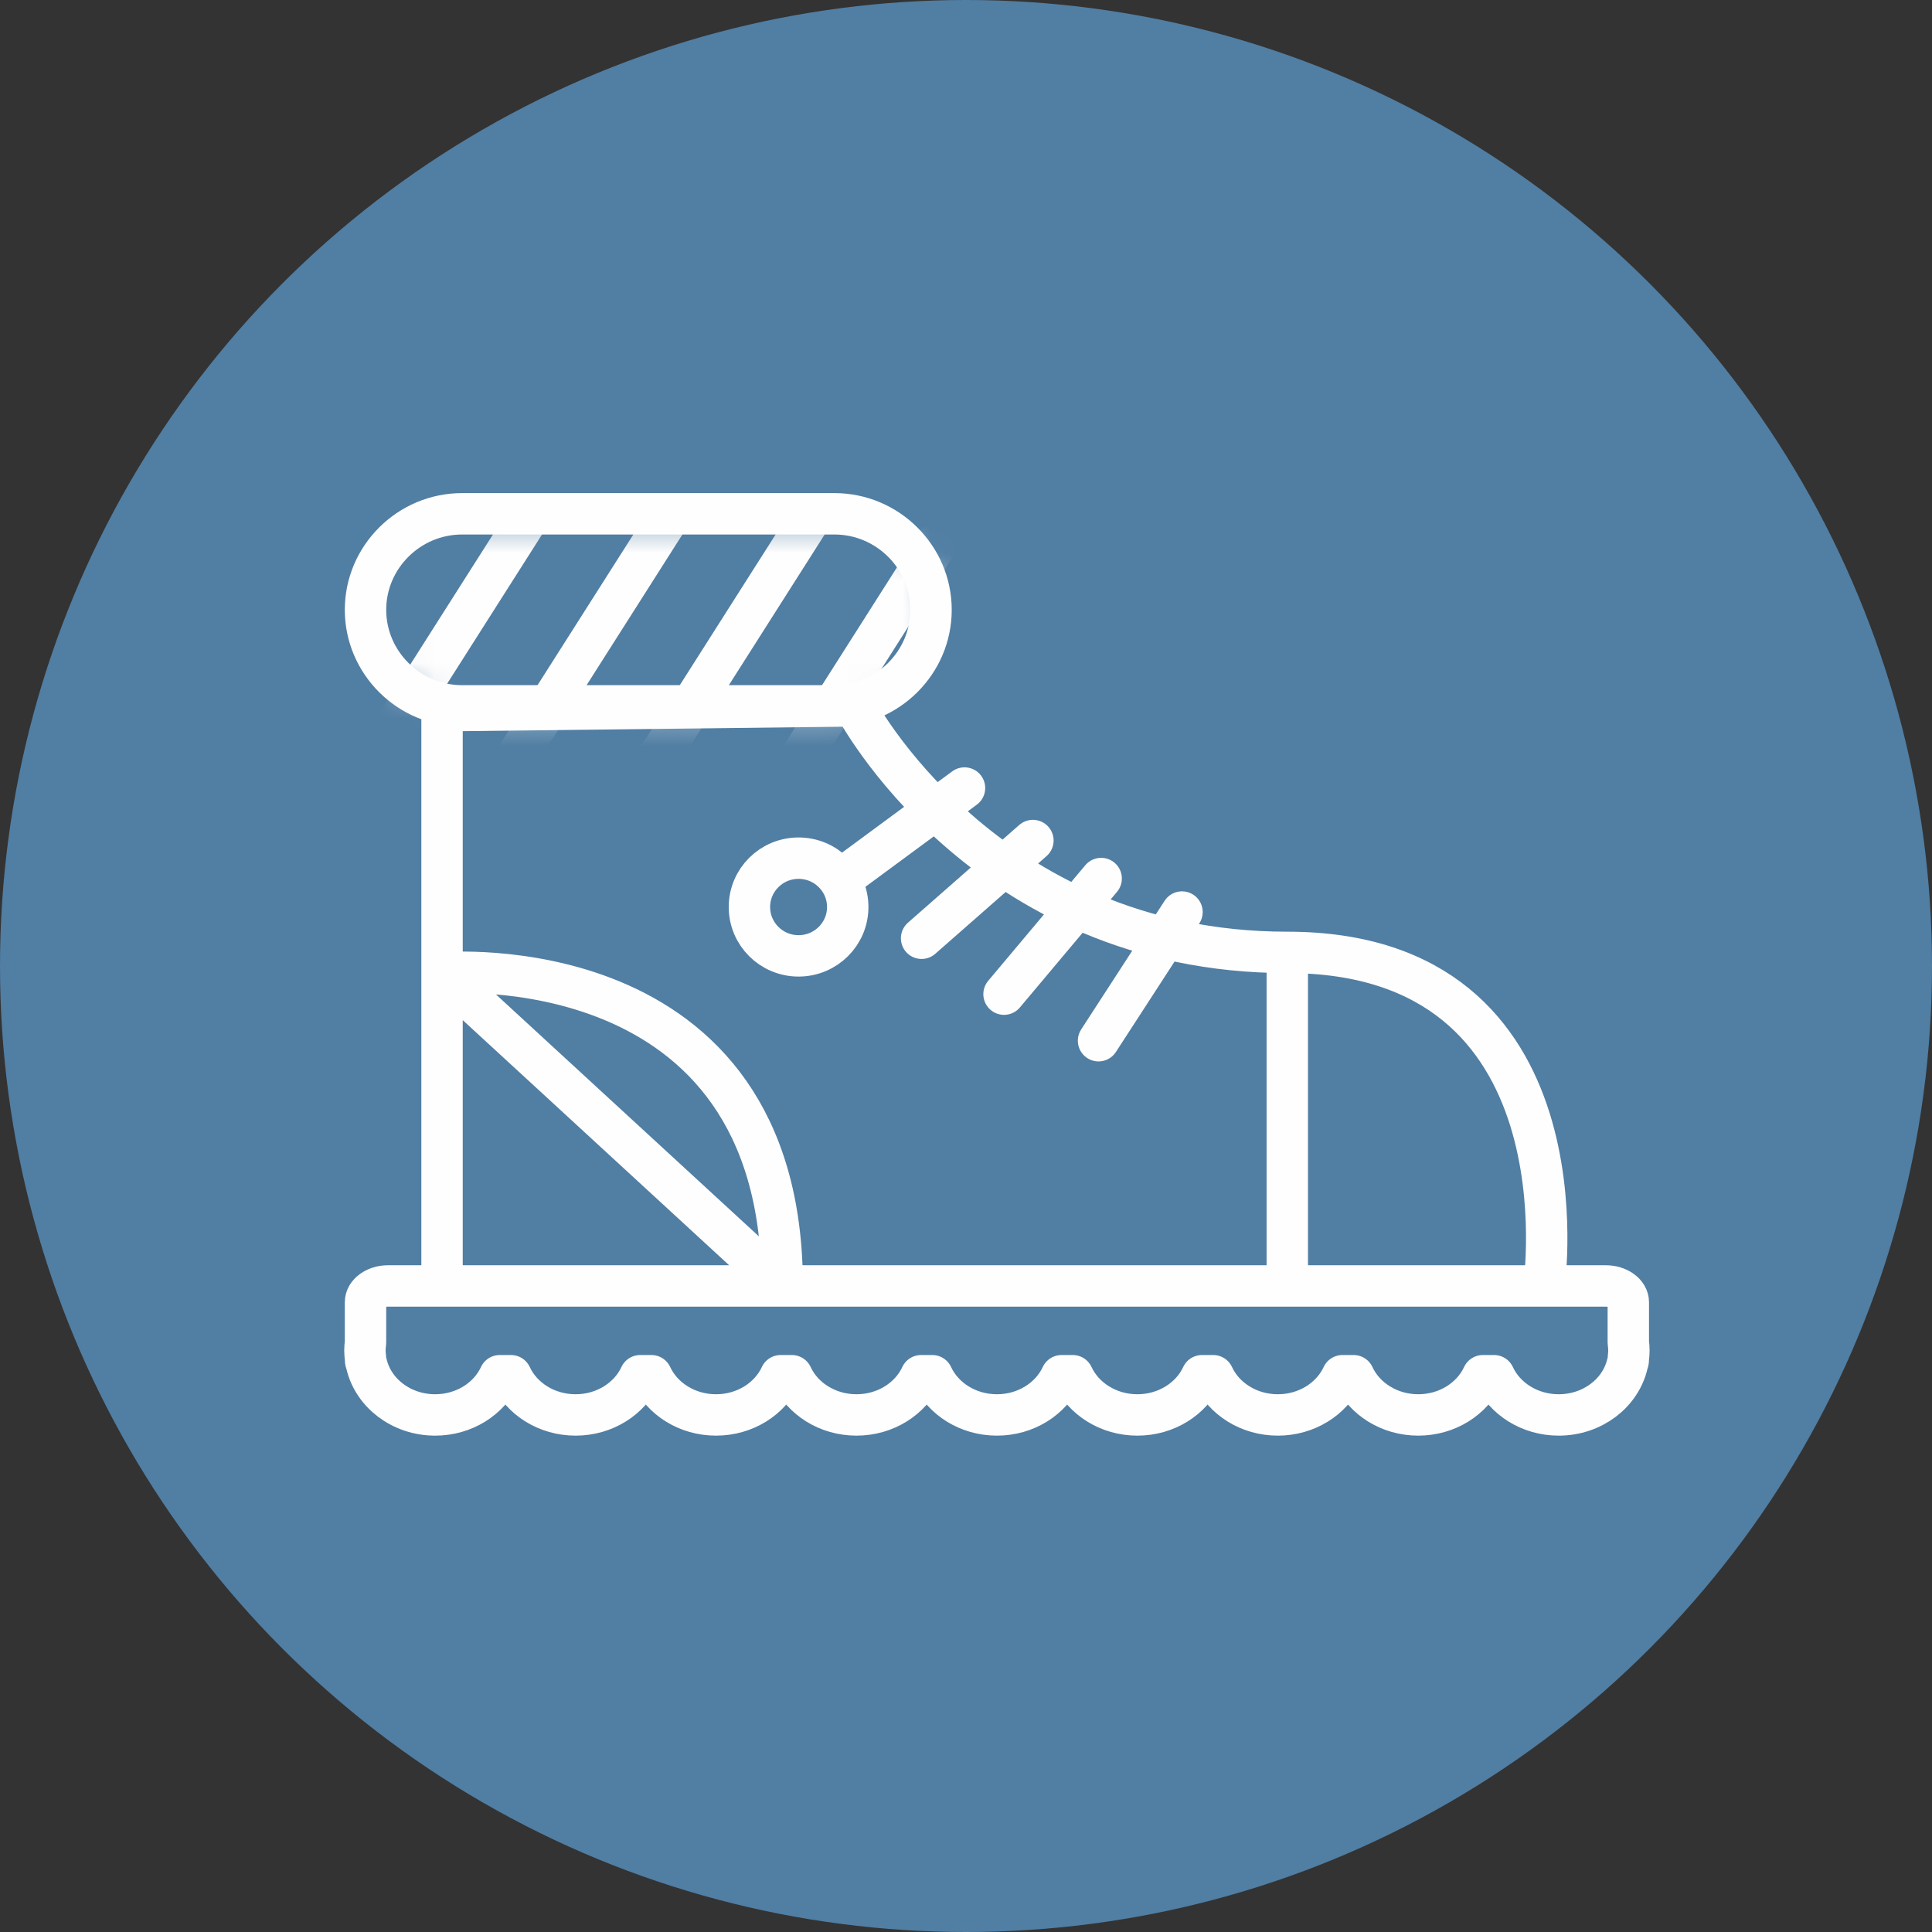 <?xml version="1.0" encoding="UTF-8"?>
<svg width="70px" height="70px" viewBox="0 0 70 70" version="1.1" xmlns="http://www.w3.org/2000/svg" xmlns:xlink="http://www.w3.org/1999/xlink">
    <rect x="0" y="0" width="70" height="70" fill="#333333" stroke="none"/>
    <!-- Generator: sketchtool 41.2 (35397) - http://www.bohemiancoding.com/sketch -->
    <title>888B7209-9F7A-459A-B36A-8B12D2407990</title>
    <desc>Created with sketchtool.</desc>
    <defs>
        <path d="M3.852,0.427 C1.93,0.427 0.356,1.962 0.356,3.837 C0.356,5.712 1.93,7.247 3.852,7.247 L17.324,7.247 C19.247,7.247 20.82,5.712 20.82,3.837 C20.82,1.962 19.247,0.427 17.324,0.427 L3.852,0.427 L3.852,0.427 Z" id="path-1"></path>
    </defs>
    <g id="Pages-w/-Search" stroke="none" stroke-width="1" fill="none" fill-rule="evenodd">
        <g id="FT_homepage" transform="translate(-665, -582)">
            <g id="-g-Adventures-Icon" transform="translate(665, 582)">
                <circle id="Oval-2" fill="#517EA3" cx="35" cy="35" r="35"></circle>
                <g id="Group-3" transform="translate(13.222, 17.889)">
                    <path d="M17.01,7.686 L3.522,7.686 C1.597,7.686 0.021,6.12 0.021,4.207 C0.021,2.292 1.597,0.727 3.522,0.727 L17.01,0.727 C18.935,0.727 20.511,2.292 20.511,4.207 C20.511,6.12 18.935,7.686 17.01,7.686 L17.01,7.686 Z M17.738,7.686 C17.738,7.686 22.384,16.618 33.419,16.618 C44.455,16.618 42.719,28.703 42.719,28.703 L2.794,28.703 L2.794,7.861 L17.738,7.686 Z M2.794,17.363 C2.794,17.363 15.119,16.268 15.119,28.703 L2.794,17.363 Z M17.449,13.815 L21.724,10.663 L17.449,13.815 Z M20.169,16.106 L24.202,12.565 L20.169,16.106 Z M23.156,18.131 L26.675,13.942 L23.156,18.131 Z M26.58,19.818 L29.604,15.156 L26.58,19.818 Z M33.419,16.618 L33.419,28.572 L33.419,16.618 Z M45.775,31.327 C45.788,31.233 45.796,31.138 45.796,31.04 C45.796,30.943 45.788,30.847 45.775,30.753 L45.775,29.292 C45.775,28.968 45.407,28.703 44.957,28.703 L0.839,28.703 C0.39,28.703 0.021,28.968 0.021,29.292 L0.021,30.753 C0.009,30.847 0,30.943 0,31.04 C0,31.138 0.009,31.233 0.021,31.327 L0.021,31.367 C0.021,31.424 0.036,31.477 0.057,31.529 C0.302,32.585 1.322,33.377 2.544,33.377 C3.595,33.377 4.498,32.792 4.885,31.956 L5.292,31.956 C5.68,32.792 6.582,33.377 7.633,33.377 C8.684,33.377 9.586,32.792 9.974,31.956 L10.38,31.956 C10.769,32.792 11.67,33.377 12.721,33.377 C13.772,33.377 14.675,32.792 15.062,31.956 L15.469,31.956 C15.856,32.792 16.759,33.377 17.81,33.377 C18.861,33.377 19.763,32.792 20.151,31.956 L20.557,31.956 C20.945,32.792 21.847,33.377 22.899,33.377 C23.95,33.377 24.851,32.792 25.24,31.956 L25.646,31.956 C26.034,32.792 26.936,33.377 27.987,33.377 C29.038,33.377 29.94,32.792 30.328,31.956 L30.735,31.956 C31.122,32.792 32.024,33.377 33.076,33.377 C34.127,33.377 35.029,32.792 35.417,31.956 L35.823,31.956 C36.211,32.792 37.112,33.377 38.164,33.377 C39.215,33.377 40.117,32.792 40.505,31.956 L40.911,31.956 C41.299,32.792 42.201,33.377 43.252,33.377 C44.475,33.377 45.496,32.585 45.74,31.529 C45.761,31.477 45.775,31.423 45.775,31.367 L45.775,31.327 L45.775,31.327 Z M17.493,14.974 C17.493,15.952 16.696,16.744 15.711,16.744 C14.728,16.744 13.931,15.952 13.931,14.974 C13.931,13.996 14.728,13.204 15.711,13.204 C16.696,13.204 17.493,13.996 17.493,14.974 L17.493,14.974 Z" id="Stroke-4" stroke="#FEFEFE" stroke-width="1.5" stroke-linecap="round" stroke-linejoin="round"></path>
                    <g id="Group-8" transform="translate(0, 0.64)">
                        <mask id="mask-2" fill="white">
                            <use xlink:href="#path-1"></use>
                        </mask>
                        <g id="Clip-7"></g>
                        <path d="M23.006,-18.652 L2.589,13.457 M28.75,-19.579 L8.333,12.53 M34.493,-20.505 L14.076,11.603 M40.237,-21.432 L19.821,10.677 M45.982,-22.358 L25.565,9.75 M51.726,-23.285 L31.308,8.824 M-10.28,-14.836 L-30.697,17.273 M-4.536,-15.763 L-24.953,16.346 M1.207,-16.689 L-19.21,15.419 M6.951,-17.616 L-13.466,14.492 M12.695,-18.543 L-7.722,13.566 M18.439,-19.469 L-1.977,12.639" id="Stroke-6" stroke="#FEFEFE" stroke-width="1.5" stroke-linecap="round" stroke-linejoin="round" mask="url(#mask-2)"></path>
                    </g>
                </g>
            </g>
        </g>
    </g>
</svg>